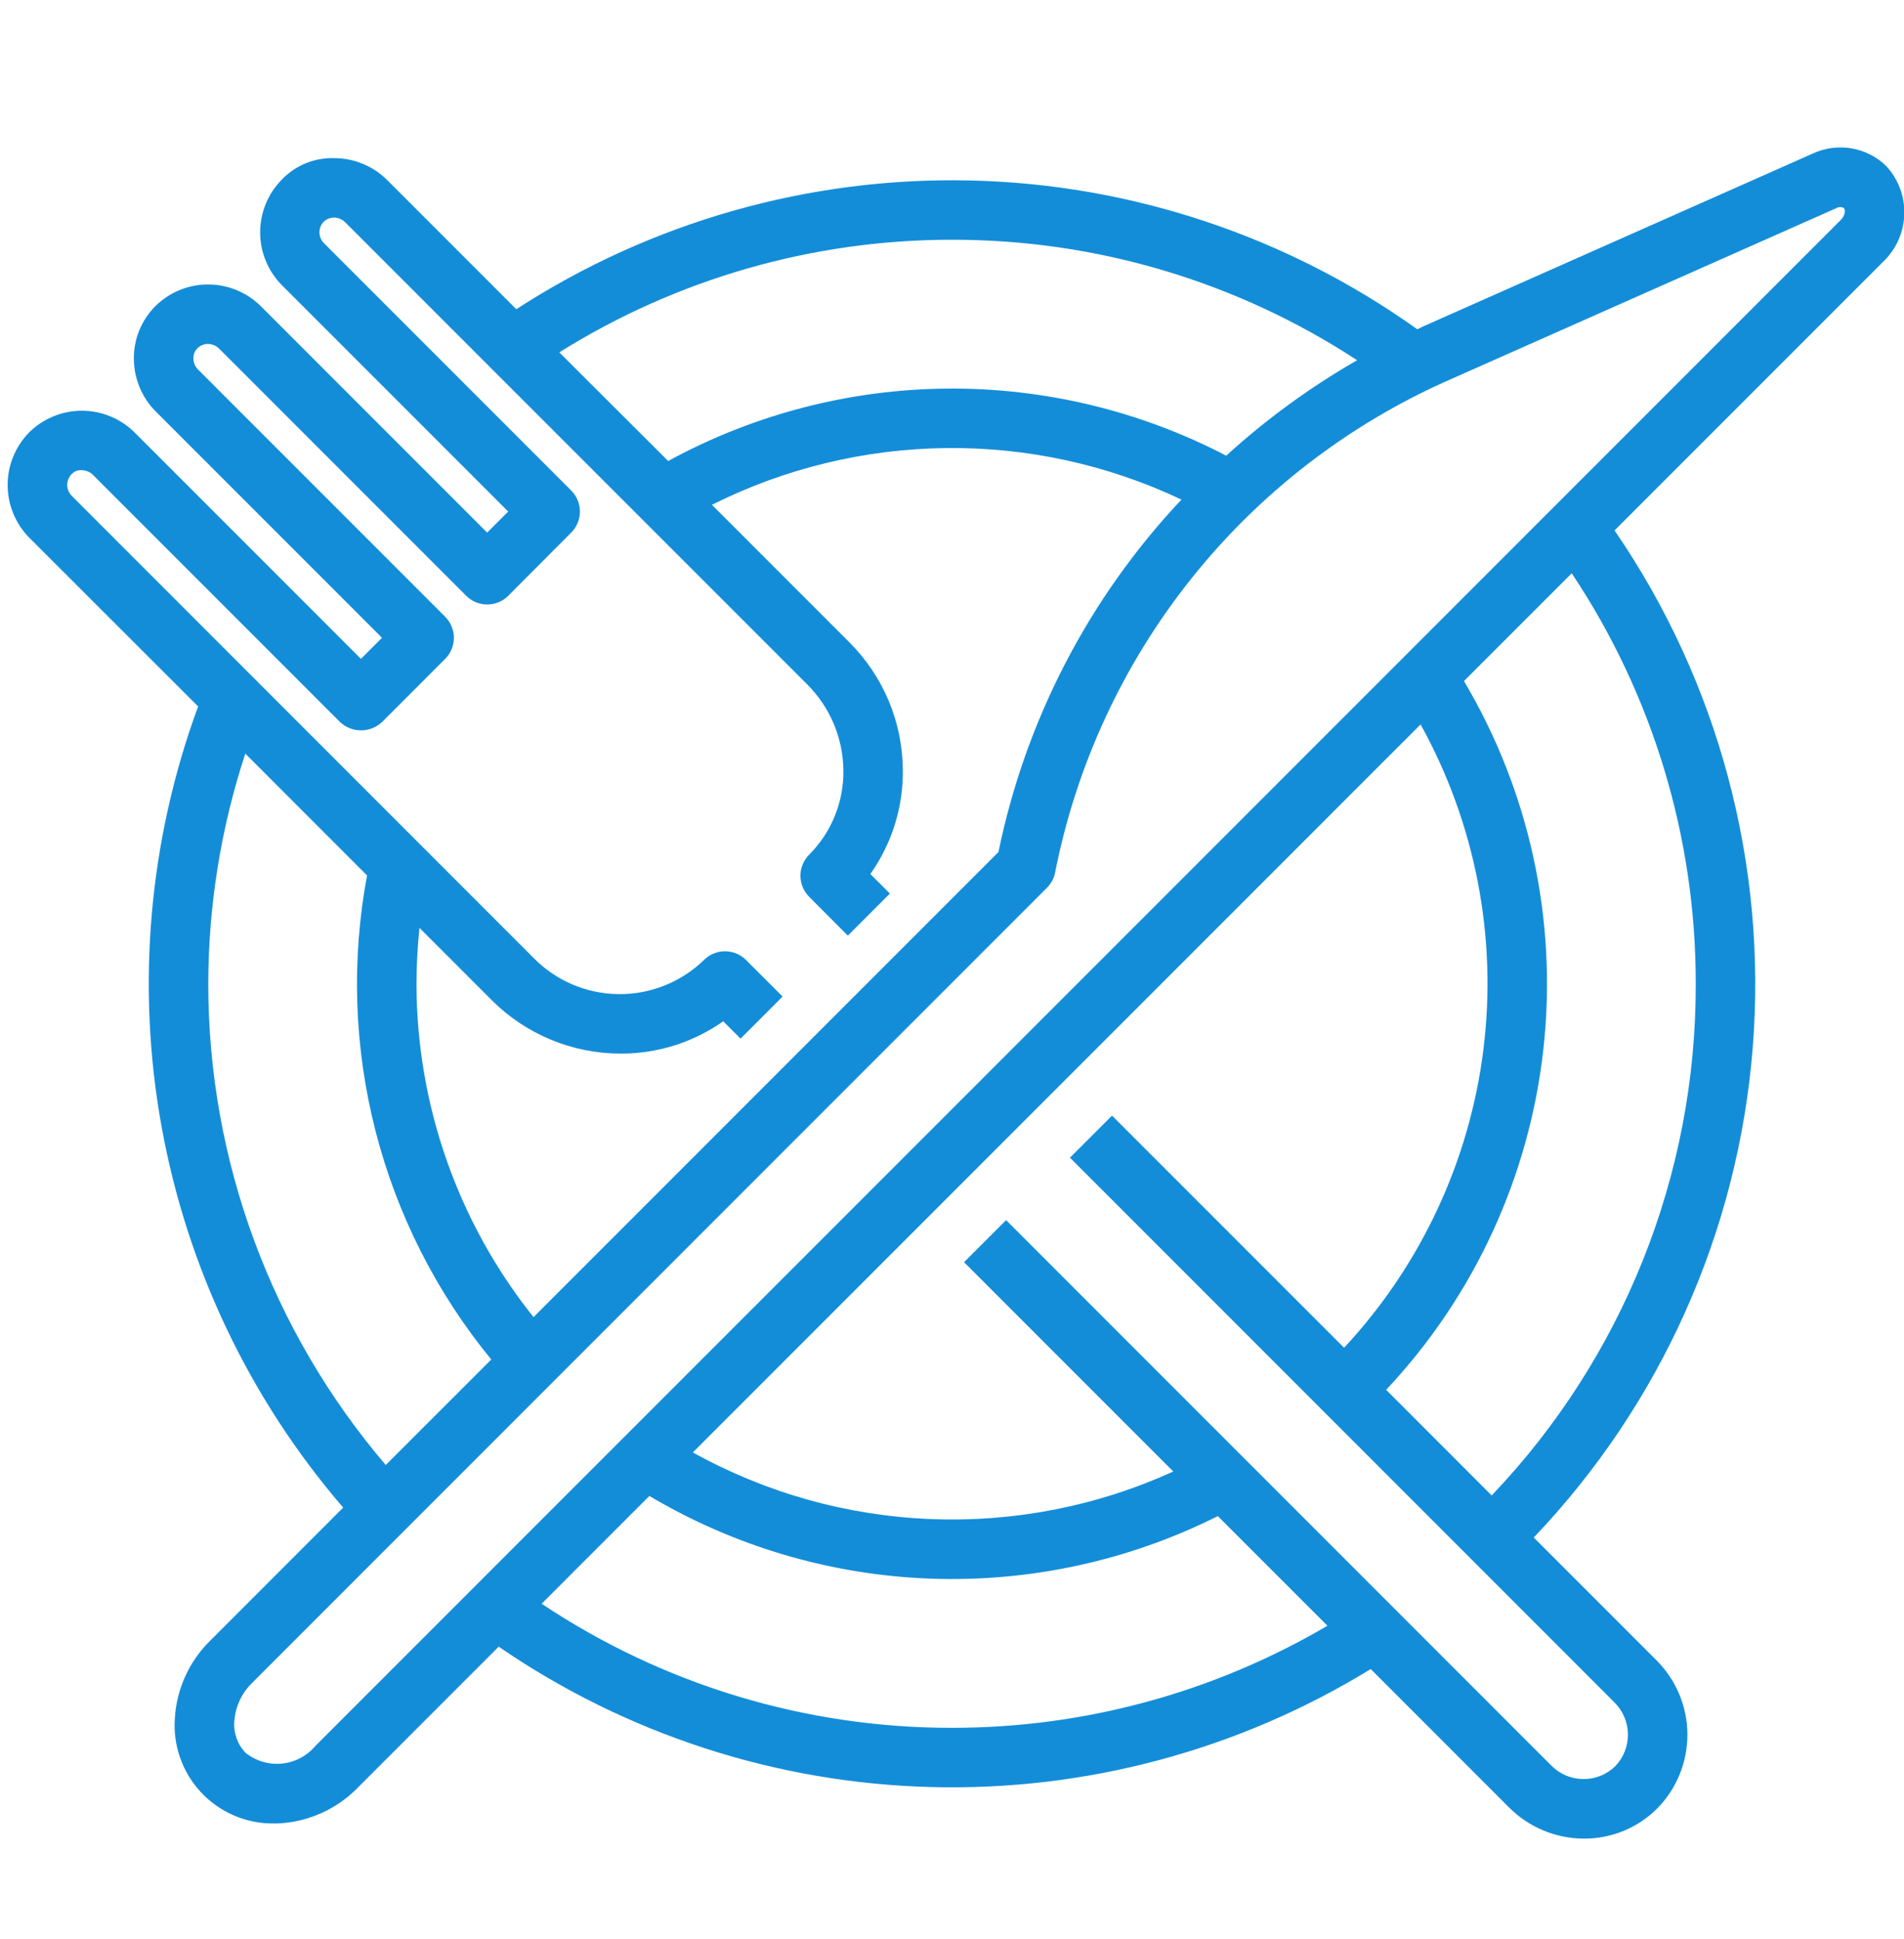 <?xml version="1.0" encoding="UTF-8"?>
<svg xmlns="http://www.w3.org/2000/svg" width="55" height="56" viewBox="0 0 55 56" fill="none">
  <g clip-path="url(#clip0_4865_646)">
    <path d="M54.484 4.791C54.208 4.523 53.856 4.346 53.476 4.283C53.096 4.22 52.706 4.273 52.357 4.437L41.131 9.416C41.067 9.445 41.005 9.478 40.941 9.508C37.161 6.811 32.658 5.314 28.016 5.211C23.375 5.108 18.809 6.404 14.914 8.929L11.194 5.209C10.791 4.802 10.243 4.571 9.671 4.567C9.385 4.556 9.101 4.606 8.836 4.713C8.572 4.821 8.333 4.983 8.137 5.19C7.735 5.599 7.511 6.15 7.515 6.723C7.518 7.296 7.749 7.844 8.156 8.248L14.68 14.771L14.072 15.379L7.548 8.855C7.145 8.448 6.596 8.218 6.023 8.214C5.45 8.211 4.899 8.435 4.491 8.837C4.29 9.038 4.131 9.277 4.023 9.54C3.916 9.803 3.863 10.085 3.867 10.37C3.872 10.942 4.103 11.49 4.51 11.893L11.034 18.417L10.426 19.025L3.902 12.501C3.499 12.094 2.95 11.863 2.377 11.86C1.804 11.857 1.253 12.081 0.845 12.483C0.443 12.891 0.218 13.441 0.221 14.014C0.224 14.587 0.453 15.136 0.859 15.54L5.723 20.399C4.296 24.279 3.932 28.469 4.668 32.536C5.405 36.604 7.216 40.4 9.913 43.533L6.069 47.378C5.471 47.966 5.109 48.753 5.052 49.591C5.021 49.984 5.071 50.38 5.201 50.753C5.331 51.125 5.538 51.467 5.807 51.755C6.077 52.044 6.404 52.273 6.767 52.427C7.13 52.582 7.522 52.66 7.917 52.654C7.981 52.654 8.045 52.654 8.11 52.648C8.947 52.591 9.734 52.23 10.323 51.632L14.406 47.549C18.093 50.08 22.434 51.489 26.905 51.603C31.376 51.718 35.784 50.534 39.596 48.195L43.588 52.188C44.155 52.758 44.924 53.083 45.728 53.091H45.761C46.153 53.092 46.542 53.016 46.905 52.866C47.267 52.717 47.597 52.496 47.874 52.218C48.437 51.646 48.749 50.873 48.743 50.07C48.737 49.267 48.413 48.499 47.842 47.934L44.305 44.397C47.971 40.553 50.204 35.566 50.629 30.271C51.054 24.976 49.645 19.696 46.639 15.316L54.386 7.569C54.766 7.213 54.99 6.721 55.008 6.2C55.027 5.68 54.838 5.173 54.484 4.791ZM27.5 6.923C31.657 6.917 35.724 8.126 39.202 10.402C37.846 11.181 36.578 12.105 35.421 13.158C32.927 11.86 30.153 11.194 27.342 11.221C24.53 11.248 21.769 11.966 19.301 13.312L16.156 10.175C19.557 8.047 23.488 6.92 27.5 6.923ZM2.062 13.698C2.1 13.656 2.147 13.623 2.199 13.601C2.251 13.581 2.308 13.572 2.364 13.577C2.486 13.579 2.603 13.629 2.689 13.716L9.822 20.849C9.986 21.004 10.203 21.09 10.429 21.09C10.655 21.09 10.873 21.004 11.037 20.849L12.86 19.025C13.021 18.864 13.111 18.645 13.111 18.418C13.111 18.19 13.021 17.971 12.86 17.81L5.727 10.677C5.639 10.592 5.588 10.475 5.586 10.352C5.585 10.297 5.596 10.242 5.616 10.19C5.637 10.139 5.667 10.092 5.706 10.052C5.788 9.976 5.895 9.932 6.007 9.931C6.13 9.934 6.246 9.983 6.333 10.07L13.466 17.203C13.545 17.283 13.64 17.347 13.745 17.39C13.849 17.433 13.961 17.455 14.073 17.455C14.187 17.455 14.298 17.433 14.403 17.39C14.507 17.347 14.602 17.283 14.682 17.203L16.5 15.379C16.661 15.218 16.752 14.999 16.752 14.771C16.752 14.543 16.661 14.325 16.5 14.164L9.367 7.031C9.282 6.95 9.232 6.839 9.228 6.721C9.225 6.604 9.268 6.489 9.348 6.404C9.43 6.327 9.537 6.284 9.649 6.283C9.772 6.285 9.889 6.335 9.975 6.422L23.311 19.756C23.974 20.414 24.352 21.306 24.362 22.24C24.369 22.692 24.285 23.141 24.115 23.56C23.946 23.98 23.693 24.36 23.373 24.68C23.212 24.841 23.122 25.06 23.122 25.287C23.122 25.515 23.212 25.734 23.373 25.895L24.491 27.017L25.706 25.802L25.141 25.238C25.766 24.357 26.095 23.3 26.08 22.22C26.067 20.837 25.509 19.514 24.527 18.539L20.565 14.577C22.666 13.524 24.979 12.964 27.329 12.938C29.679 12.911 32.004 13.42 34.128 14.426C31.456 17.262 29.626 20.786 28.842 24.603L15.412 38.033C13.227 35.3 12.035 31.907 12.031 28.408C12.032 27.869 12.061 27.329 12.117 26.793L14.196 28.872C14.686 29.364 15.268 29.754 15.908 30.02C16.549 30.286 17.236 30.424 17.93 30.424C18.99 30.427 20.025 30.101 20.891 29.491L21.392 29.991L22.607 28.776L21.55 27.72C21.389 27.559 21.171 27.469 20.943 27.469C20.715 27.469 20.497 27.559 20.335 27.72C19.673 28.363 18.783 28.718 17.86 28.706C16.938 28.695 16.057 28.318 15.411 27.659L2.08 14.325C1.995 14.244 1.945 14.133 1.942 14.015C1.939 13.898 1.982 13.784 2.062 13.698ZM6.016 28.408C6.02 26.15 6.381 23.907 7.086 21.761L10.603 25.279C10.145 27.729 10.229 30.25 10.849 32.665C11.469 35.08 12.61 37.329 14.191 39.257L11.143 42.303C7.835 38.429 6.016 33.502 6.016 28.408ZM27.5 49.892C23.281 49.898 19.155 48.651 15.646 46.309L18.758 43.197C21.227 44.662 24.025 45.483 26.894 45.585C29.764 45.686 32.613 45.065 35.179 43.779L38.345 46.944C35.057 48.876 31.313 49.894 27.5 49.892ZM46.657 51.003C46.533 51.123 46.387 51.217 46.227 51.281C46.067 51.344 45.896 51.375 45.724 51.372C45.552 51.369 45.382 51.332 45.224 51.264C45.066 51.195 44.923 51.096 44.803 50.972L29.063 35.232L27.848 36.447L33.892 42.491C31.697 43.49 29.298 43.96 26.888 43.864C24.477 43.769 22.123 43.11 20.014 41.94L41.036 20.919C42.614 23.768 43.251 27.044 42.854 30.277C42.457 33.51 41.047 36.535 38.826 38.917L32.123 32.214L30.907 33.429L46.627 49.15C46.876 49.392 47.02 49.723 47.025 50.07C47.031 50.418 46.898 50.753 46.657 51.003ZM48.984 28.408C49 33.909 46.888 39.203 43.09 43.182L40.041 40.132C42.585 37.426 44.18 33.967 44.585 30.275C44.991 26.583 44.185 22.86 42.289 19.666L45.402 16.554C47.743 20.063 48.99 24.189 48.984 28.408ZM53.171 6.354L9.109 50.416C8.865 50.706 8.517 50.889 8.14 50.925C7.763 50.962 7.386 50.849 7.092 50.611C6.976 50.49 6.887 50.346 6.831 50.188C6.776 50.029 6.754 49.861 6.769 49.694C6.801 49.277 6.984 48.885 7.285 48.593L30.244 25.634C30.367 25.511 30.45 25.353 30.481 25.182C31.095 22.079 32.446 19.17 34.42 16.699C36.394 14.229 38.934 12.269 41.825 10.987L53.049 6.009C53.082 5.99 53.119 5.98 53.157 5.98C53.194 5.98 53.231 5.99 53.264 6.009C53.315 6.056 53.303 6.221 53.171 6.354Z" fill="#148DD8"></path>
  </g>
  <defs>
    <clipPath id="clip0_4865_646">
      <rect width="55" height="55" fill="white" transform="translate(0 0.908)"></rect>
    </clipPath>
  </defs>
</svg>
